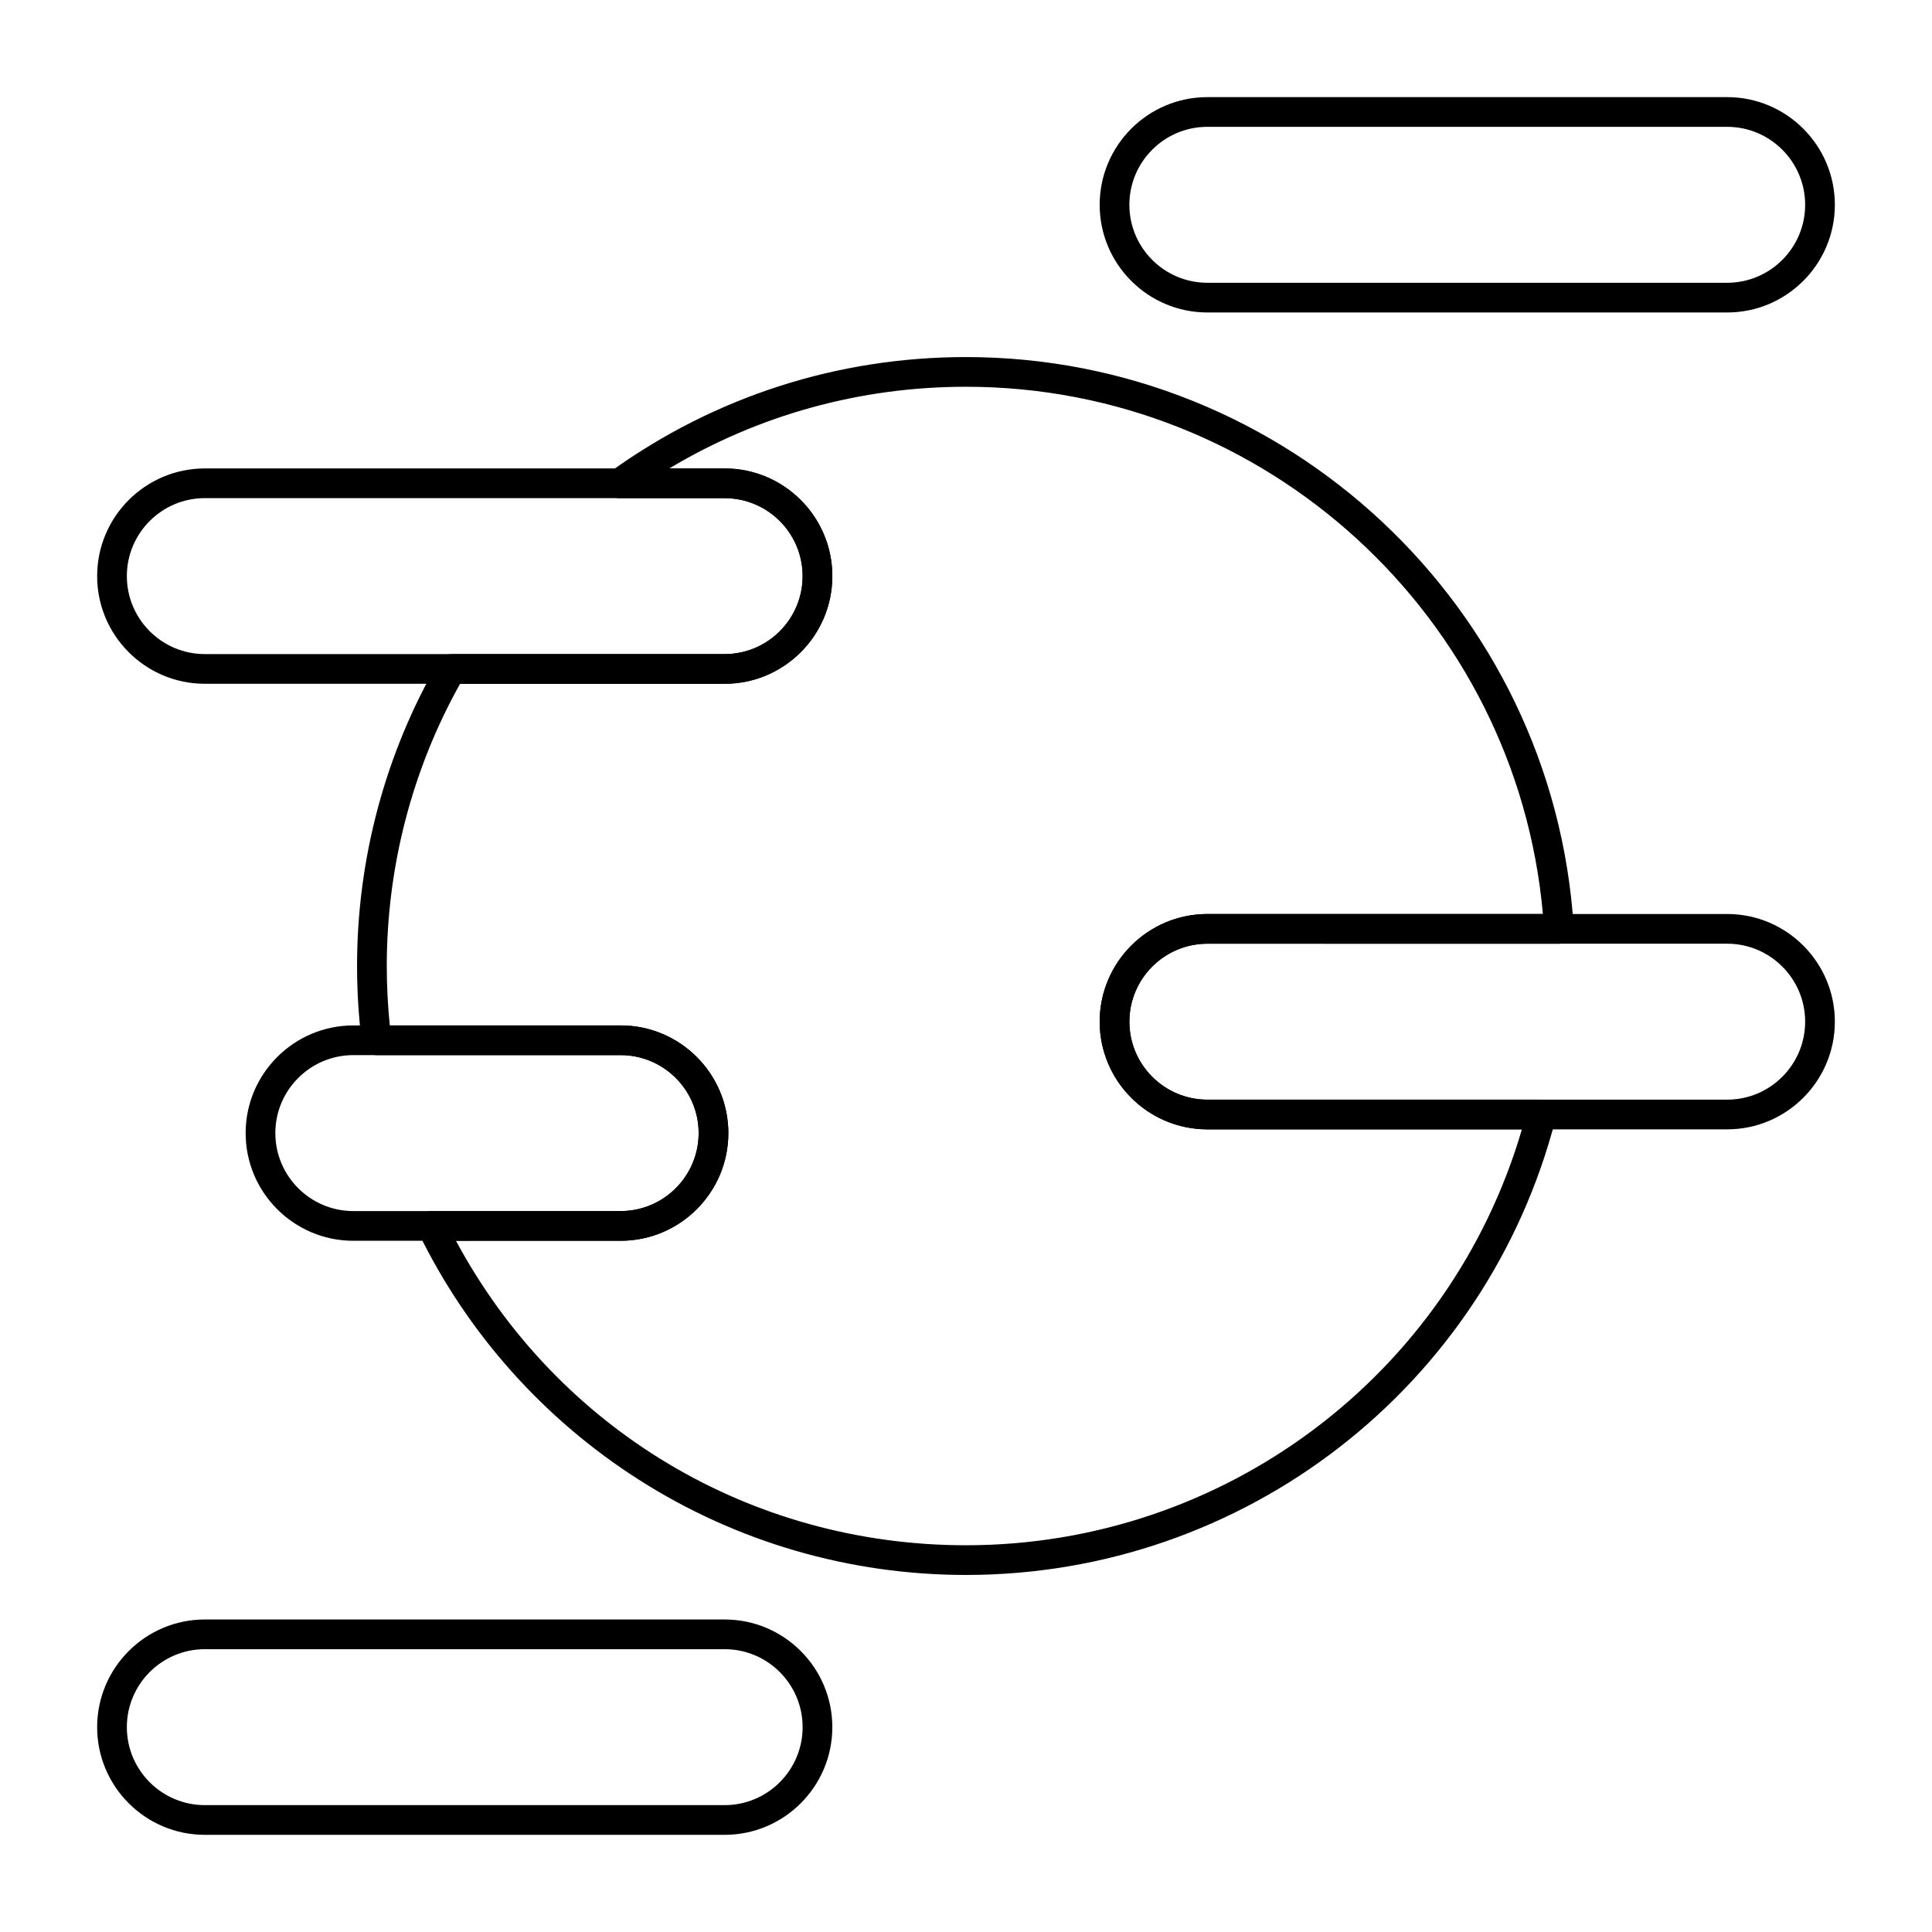<?xml version="1.0" encoding="UTF-8"?>
<!-- Uploaded to: SVG Repo, www.svgrepo.com, Generator: SVG Repo Mixer Tools -->
<svg fill="#000000" width="800px" height="800px" version="1.1" viewBox="144 144 512 512" xmlns="http://www.w3.org/2000/svg">
 <g>
  <path d="m336.04 630.25h-137.76c-15.734 0-28.535-12.801-28.535-28.535s12.801-28.535 28.535-28.535h137.76c15.734 0 28.535 12.801 28.535 28.535s-12.801 28.535-28.535 28.535zm-137.76-49.199c-11.395 0-20.664 9.27-20.664 20.664s9.27 20.664 20.664 20.664h137.76c11.395 0 20.664-9.27 20.664-20.664s-9.27-20.664-20.664-20.664z"/>
  <path d="m601.72 226.81h-137.76c-15.734 0-28.535-12.801-28.535-28.535s12.801-28.535 28.535-28.535h137.76c15.734 0 28.535 12.801 28.535 28.535s-12.801 28.535-28.535 28.535zm-137.76-49.199c-11.395 0-20.664 9.27-20.664 20.664 0 11.395 9.27 20.664 20.664 20.664h137.76c11.395 0 20.664-9.27 20.664-20.664 0-11.395-9.27-20.664-20.664-20.664z"/>
  <path d="m400 561.38c-30.832 0-60.809-8.727-86.684-25.234-25.184-16.07-45.398-38.73-58.461-65.535-0.594-1.219-0.52-2.66 0.199-3.809 0.719-1.152 1.98-1.852 3.336-1.852l50.094-0.004c11.395 0 20.664-9.27 20.664-20.664 0-11.395-9.27-20.664-20.664-20.664h-64.703c-1.984 0-3.66-1.48-3.906-3.449-0.832-6.66-1.254-13.445-1.254-20.164 0-28.363 7.469-56.27 21.598-80.691 0.703-1.215 2.004-1.965 3.406-1.965h72.414c11.395 0 20.664-9.27 20.664-20.664 0-11.395-9.27-20.664-20.664-20.664h-27.828c-1.711 0-3.223-1.102-3.746-2.731-0.523-1.625 0.062-3.406 1.449-4.402 27.539-19.797 60.074-30.262 94.086-30.262 84.941 0 155.6 66.246 161.03 150.89 0.031 0.211 0.051 0.426 0.051 0.645 0 2.172-1.762 3.938-3.938 3.938h-0.02l-93.164-0.004c-11.395 0-20.664 9.27-20.664 20.664 0 11.395 9.27 20.664 20.664 20.664h88.52c1.215 0 2.363 0.562 3.109 1.523 0.746 0.965 1.004 2.215 0.703 3.394-18.34 71.262-82.609 121.04-156.29 121.04zm-135.17-88.559c26.863 49.938 78.086 80.688 135.17 80.688 68.379 0 128.24-45.062 147.32-110.21l-83.359-0.004c-15.734 0-28.535-12.801-28.535-28.535 0-15.734 12.801-28.535 28.535-28.535h88.922c-7-78.688-73.359-139.73-152.88-139.73-27.988 0-54.926 7.449-78.641 21.648l14.684-0.004c15.734 0 28.535 12.801 28.535 28.535s-12.801 28.535-28.535 28.535h-70.121c-12.715 22.758-19.426 48.562-19.426 74.789 0 5.238 0.27 10.52 0.801 15.742h61.191c15.734 0 28.535 12.801 28.535 28.535s-12.801 28.535-28.535 28.535z"/>
  <path d="m336.04 325.21h-137.76c-15.734 0-28.535-12.801-28.535-28.535 0-15.734 12.801-28.535 28.535-28.535h137.76c15.734 0 28.535 12.801 28.535 28.535 0 15.734-12.801 28.535-28.535 28.535zm-137.76-49.199c-11.395 0-20.664 9.27-20.664 20.664 0 11.395 9.27 20.664 20.664 20.664h137.76c11.395 0 20.664-9.27 20.664-20.664 0-11.395-9.27-20.664-20.664-20.664z"/>
  <path d="m601.72 443.29h-137.76c-15.734 0-28.535-12.801-28.535-28.535 0-15.734 12.801-28.535 28.535-28.535h137.76c15.734 0 28.535 12.801 28.535 28.535 0 15.734-12.801 28.535-28.535 28.535zm-137.76-49.199c-11.395 0-20.664 9.27-20.664 20.664 0 11.395 9.27 20.664 20.664 20.664h137.76c11.395 0 20.664-9.27 20.664-20.664 0-11.395-9.27-20.664-20.664-20.664z"/>
  <path d="m308.48 472.82h-70.848c-15.734 0-28.535-12.801-28.535-28.535s12.801-28.535 28.535-28.535h70.848c15.734 0 28.535 12.801 28.535 28.535 0.004 15.73-12.797 28.535-28.535 28.535zm-70.848-49.203c-11.395 0-20.664 9.27-20.664 20.664 0 11.395 9.27 20.664 20.664 20.664h70.848c11.395 0 20.664-9.27 20.664-20.664 0-11.395-9.27-20.664-20.664-20.664z"/>
 </g>
</svg>
